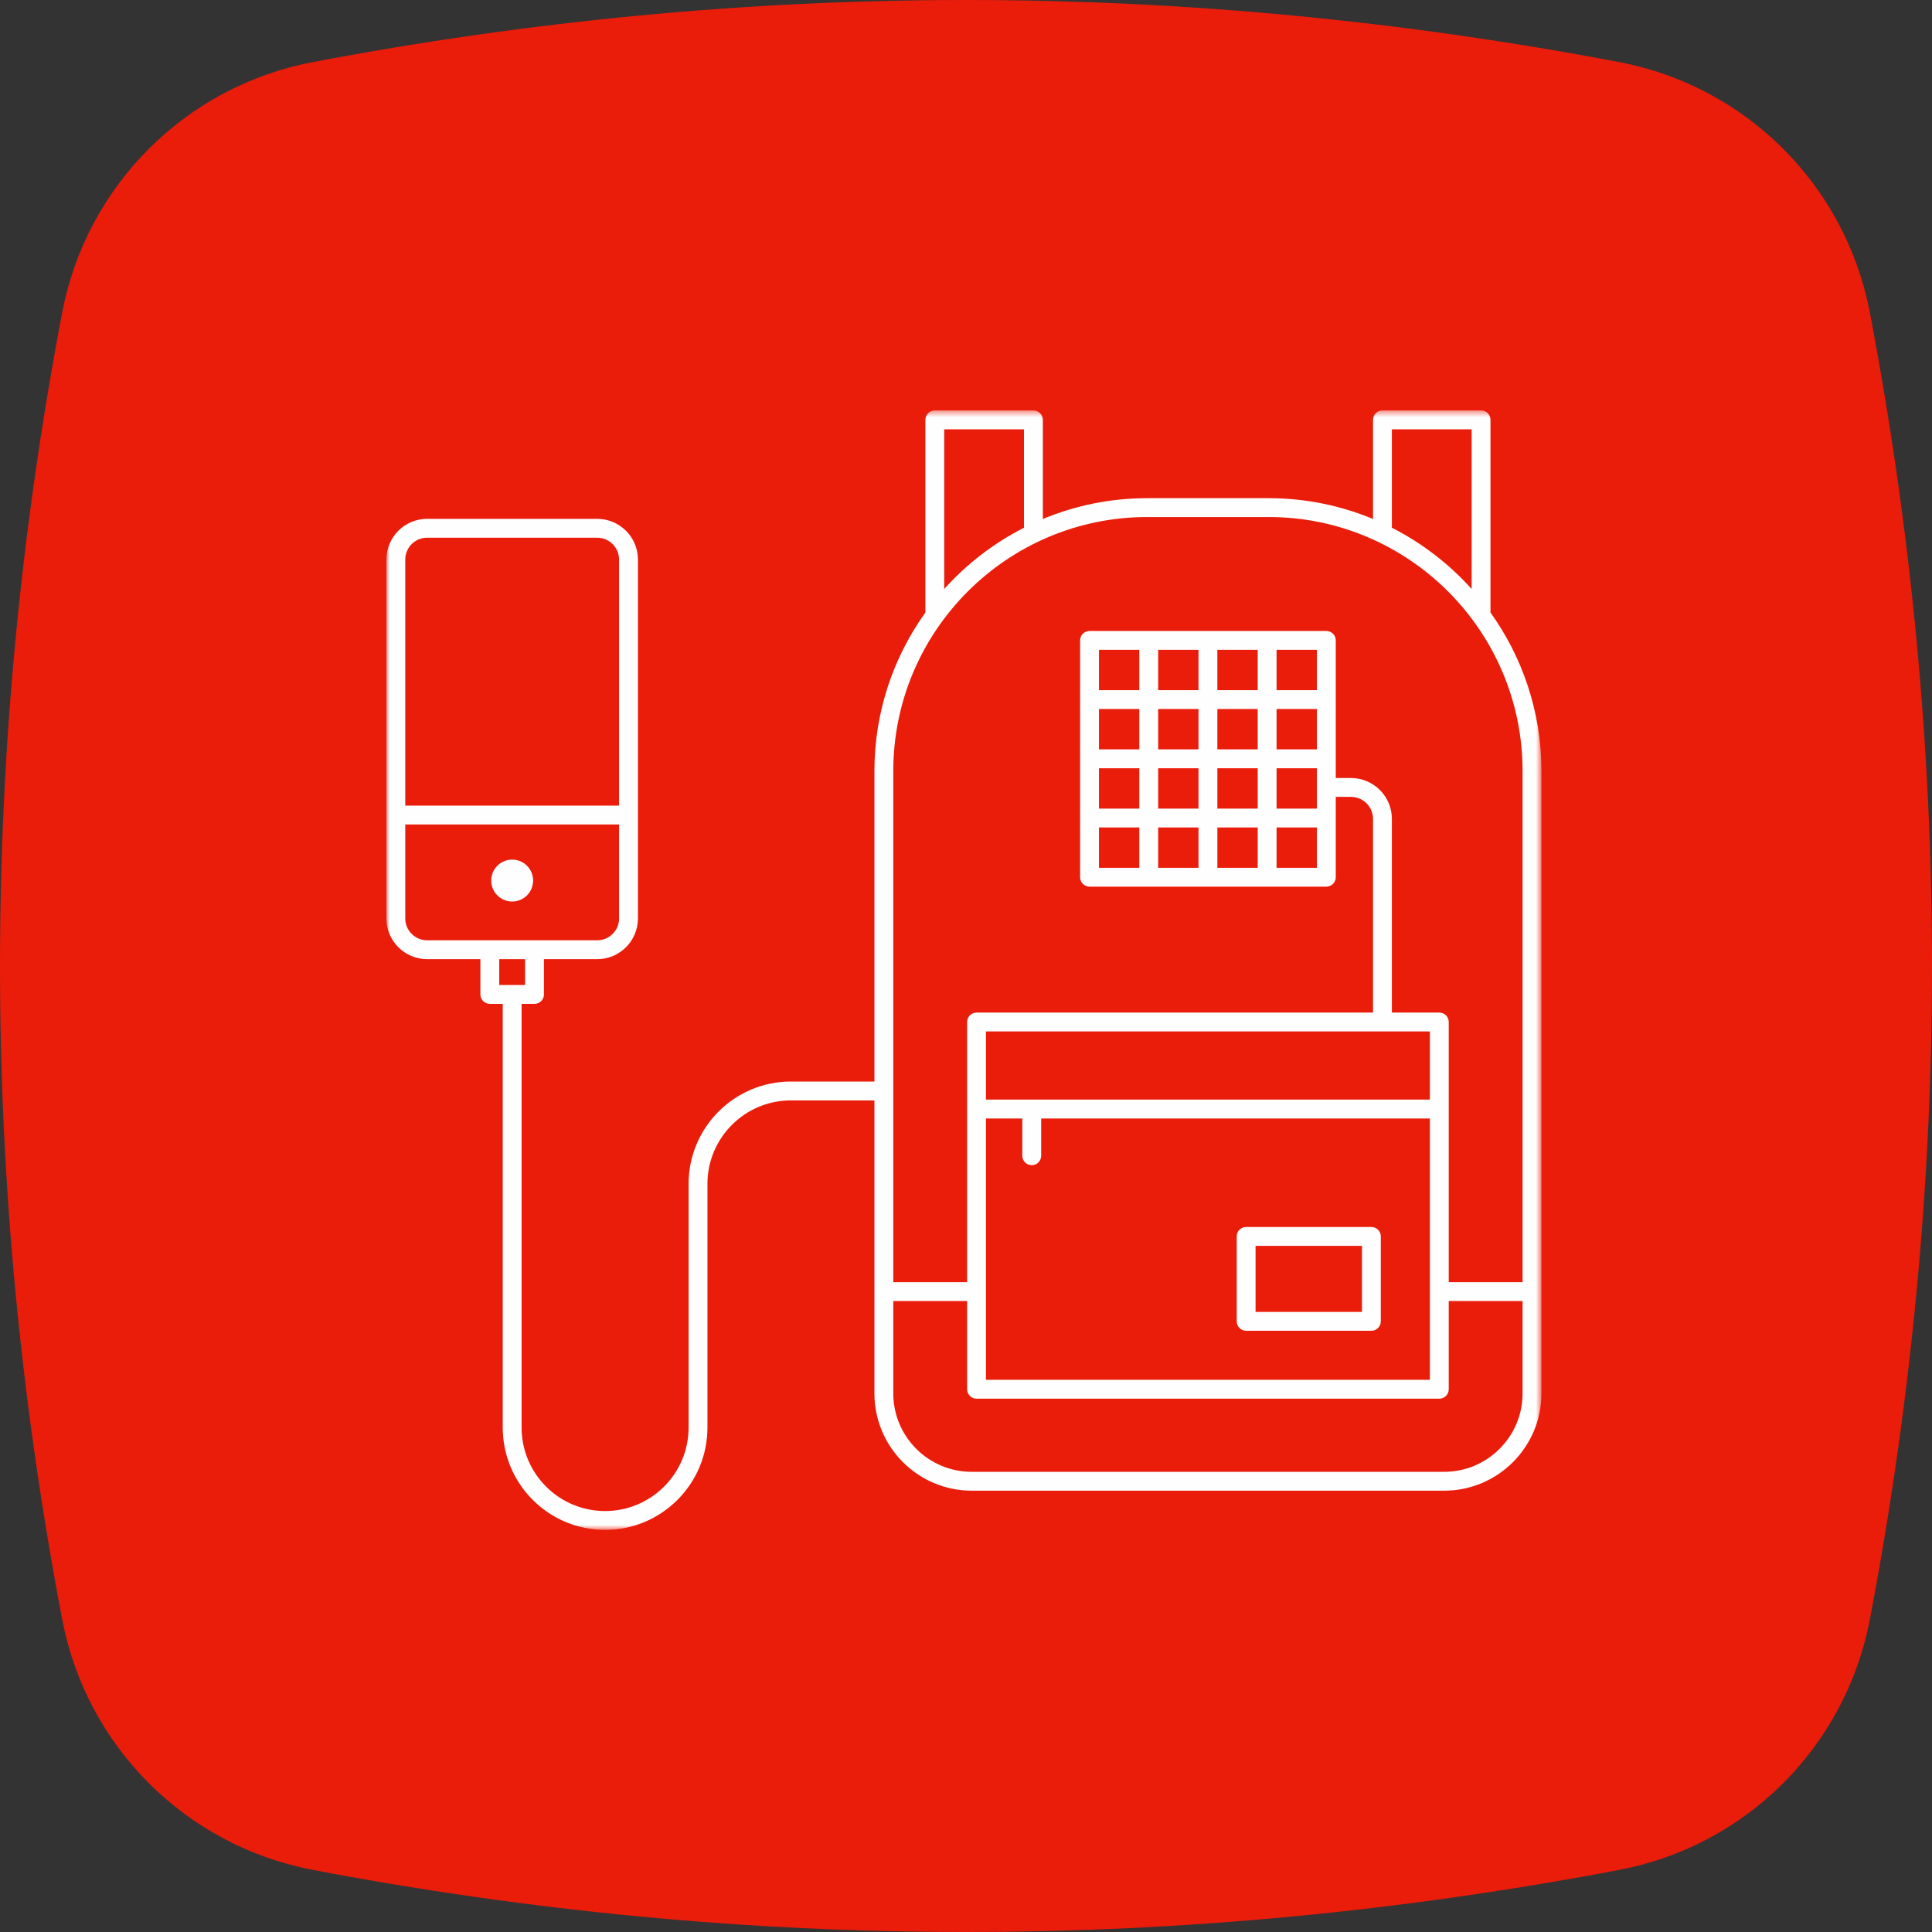 <?xml version="1.0" encoding="UTF-8"?>
<svg width="300px" height="300px" viewBox="0 0 300 300" version="1.1" xmlns="http://www.w3.org/2000/svg" xmlns:xlink="http://www.w3.org/1999/xlink">
    <rect x="0" y="0" width="300" height="300" fill="#333333" stroke="none"/>
    <defs>
        <polygon id="path-1" points="0 0.437 179.353 0.437 179.353 174.268 0 174.268"></polygon>
        <polygon id="path-3" points="0 174.563 179.353 174.563 179.353 0.732 0 0.732"></polygon>
    </defs>
    <g id="Page-1" stroke="none" stroke-width="1" fill="none" fill-rule="evenodd">
        <g id="cap2_esercizi_6A" transform="translate(-266, -284)">
            <g id="Group-2" transform="translate(266, 284)">
                <g id="Group-3" fill="#EA1C0A">
                    <path d="M251.452,9.648 C217.642,3.212 183.809,0 149.998,0 C116.187,0 82.367,3.212 48.555,9.648 C28.832,13.395 13.41,28.817 9.653,48.541 C-3.218,116.177 -3.218,183.812 9.654,251.448 C13.411,271.193 28.833,286.594 48.556,290.352 C82.367,296.787 116.187,300 149.999,300 C183.809,300 217.642,296.787 251.453,290.352 C271.176,286.594 286.587,271.193 290.355,251.448 C303.215,183.812 303.215,116.177 290.354,48.541 C286.587,28.817 271.175,13.395 251.452,9.648" id="Fill-1"></path>
                </g>
                <g id="Group-7" transform="translate(60, 63)">
                    <g id="Group-3" transform="translate(0, 0.295)">
                        <mask id="mask-2" fill="white">
                            <use xlink:href="#path-1"></use>
                        </mask>
                        <g id="Clip-2"></g>
                        <path d="M164.255,165.247 L90.879,165.247 C84.169,165.247 78.709,159.788 78.709,153.078 L78.709,138.729 L90.173,138.729 L90.173,152.428 C90.173,153.237 90.83,153.892 91.638,153.892 L163.496,153.892 C164.304,153.892 164.96,153.237 164.96,152.428 L164.96,138.729 L176.424,138.729 L176.424,153.078 C176.424,159.788 170.965,165.247 164.255,165.247 Z M129.032,62.261 L135.296,62.261 L135.296,55.997 L129.032,55.997 L129.032,62.261 Z M119.839,62.261 L126.103,62.261 L126.103,55.997 L119.839,55.997 L119.839,62.261 Z M110.646,62.261 L116.91,62.261 L116.91,55.997 L110.646,55.997 L110.646,62.261 Z M110.646,53.068 L116.91,53.068 L116.91,46.804 L110.646,46.804 L110.646,53.068 Z M119.839,53.068 L126.103,53.068 L126.103,46.804 L119.839,46.804 L119.839,53.068 Z M129.031,53.068 L135.295,53.068 L135.295,46.804 L129.031,46.804 L129.031,53.068 Z M138.224,53.068 L144.488,53.068 L144.488,46.804 L138.224,46.804 L138.224,53.068 Z M138.224,62.261 L144.488,62.261 L144.488,55.997 L138.224,55.997 L138.224,62.261 Z M138.224,43.875 L144.488,43.875 L144.488,37.611 L138.224,37.611 L138.224,43.875 Z M129.031,43.875 L135.295,43.875 L135.295,37.611 L129.031,37.611 L129.031,43.875 Z M119.839,43.875 L126.103,43.875 L126.103,37.611 L119.839,37.611 L119.839,43.875 Z M110.646,43.875 L116.91,43.875 L116.91,37.611 L110.646,37.611 L110.646,43.875 Z M110.646,71.455 L116.91,71.455 L116.91,65.19 L110.646,65.19 L110.646,71.455 Z M119.839,71.455 L126.103,71.455 L126.103,65.19 L119.839,65.19 L119.839,71.455 Z M129.032,71.455 L135.296,71.455 L135.296,65.19 L129.032,65.19 L129.032,71.455 Z M138.224,71.455 L144.488,71.455 L144.488,65.19 L138.224,65.19 L138.224,71.455 Z M93.102,110.382 L98.743,110.382 L98.743,116.17 C98.743,116.978 99.399,117.634 100.208,117.634 C101.017,117.634 101.672,116.978 101.672,116.17 L101.672,110.382 L162.031,110.382 L162.031,150.963 L93.102,150.963 L93.102,110.382 Z M93.102,107.453 L162.031,107.453 L162.031,96.868 L93.102,96.868 L93.102,107.453 Z M78.709,56.427 C78.709,34.681 96.4,16.989 118.145,16.989 L136.988,16.989 C158.733,16.989 176.424,34.681 176.424,56.427 L176.424,135.801 L164.96,135.801 L164.96,95.403 C164.96,94.595 164.304,93.939 163.496,93.939 L156.132,93.939 L156.132,63.869 C156.132,60.365 153.281,57.513 149.777,57.513 L147.417,57.513 L147.417,36.147 C147.417,35.338 146.761,34.683 145.952,34.683 L109.181,34.683 C108.373,34.683 107.717,35.338 107.717,36.147 L107.717,72.918 C107.717,73.728 108.373,74.383 109.181,74.383 L145.952,74.383 C146.761,74.383 147.417,73.728 147.417,72.918 L147.417,60.442 L149.777,60.442 C151.666,60.442 153.203,61.98 153.203,63.869 L153.203,93.939 L91.638,93.939 C90.83,93.939 90.173,94.595 90.173,95.403 L90.173,135.801 L78.709,135.801 L78.709,56.427 Z M86.62,3.366 L99.002,3.366 L99.002,18.652 C94.305,21.042 90.108,24.276 86.62,28.162 L86.62,3.366 Z M156.132,3.366 L168.513,3.366 L168.513,28.163 C165.026,24.276 160.829,21.042 156.132,18.652 L156.132,3.366 Z M17.523,89.654 L21.535,89.654 L21.535,85.642 L17.523,85.642 L17.523,89.654 Z M2.929,79.323 L2.929,64.729 L36.129,64.729 L36.129,79.323 C36.129,81.192 34.608,82.713 32.74,82.713 L22.999,82.713 L16.058,82.713 L6.319,82.713 C4.45,82.713 2.929,81.192 2.929,79.323 Z M6.319,20.201 L32.74,20.201 C34.608,20.201 36.129,21.722 36.129,23.591 L36.129,61.8 L2.929,61.8 L2.929,23.591 C2.929,21.722 4.45,20.201 6.319,20.201 Z M171.442,31.82 L171.442,1.901 C171.442,1.093 170.787,0.437 169.978,0.437 L154.667,0.437 C153.859,0.437 153.203,1.093 153.203,1.901 L153.203,17.293 C148.205,15.215 142.73,14.061 136.988,14.061 L118.145,14.061 C112.404,14.061 106.928,15.215 101.931,17.293 L101.931,1.901 C101.931,1.093 101.275,0.437 100.466,0.437 L85.156,0.437 C84.346,0.437 83.691,1.093 83.691,1.901 L83.691,31.82 C78.719,38.763 75.78,47.256 75.78,56.427 L75.78,104.645 L62.811,104.645 C54.05,104.645 46.923,111.774 46.923,120.535 L46.923,158.379 C46.923,165.526 41.108,171.339 33.954,171.339 C26.807,171.339 20.994,165.526 20.994,158.379 L20.994,92.583 L22.999,92.583 C23.807,92.583 24.464,91.927 24.464,91.118 L24.464,85.642 L32.74,85.642 C36.224,85.642 39.058,82.808 39.058,79.323 L39.058,23.591 C39.058,20.106 36.224,17.272 32.74,17.272 L6.319,17.272 C2.835,17.272 0,20.106 0,23.591 L0,79.323 C0,82.808 2.835,85.642 6.319,85.642 L14.594,85.642 L14.594,91.118 C14.594,91.927 15.25,92.583 16.058,92.583 L18.065,92.583 L18.065,158.379 C18.065,167.14 25.192,174.268 33.963,174.268 C42.724,174.268 49.852,167.14 49.852,158.379 L49.852,120.535 C49.852,113.388 55.665,107.574 62.811,107.574 L75.78,107.574 L75.78,153.078 C75.78,161.403 82.553,168.176 90.879,168.176 L164.255,168.176 C172.58,168.176 179.353,161.403 179.353,153.078 L179.353,56.427 C179.353,47.256 176.414,38.763 171.442,31.82 Z" id="Fill-1" fill="#FEFEFE" mask="url(#mask-2)"></path>
                    </g>
                    <mask id="mask-4" fill="white">
                        <use xlink:href="#path-3"></use>
                    </mask>
                    <g id="Clip-5"></g>
                    <path d="M134.964,140.711 L151.483,140.711 L151.483,130.455 L134.964,130.455 L134.964,140.711 Z M152.948,127.526 L133.499,127.526 C132.691,127.526 132.035,128.181 132.035,128.99 L132.035,142.175 C132.035,142.984 132.691,143.64 133.499,143.64 L152.948,143.64 C153.756,143.64 154.412,142.984 154.412,142.175 L154.412,128.99 C154.412,128.181 153.756,127.526 152.948,127.526 Z" id="Fill-4" fill="#FEFEFE" mask="url(#mask-4)"></path>
                    <path d="M19.529,76.988 C21.326,76.988 22.783,75.531 22.783,73.734 C22.783,71.936 21.326,70.479 19.529,70.479 C17.732,70.479 16.275,71.936 16.275,73.734 C16.275,75.531 17.732,76.988 19.529,76.988" id="Fill-6" fill="#FEFEFE" mask="url(#mask-4)"></path>
                </g>
            </g>
        </g>
    </g>
</svg>